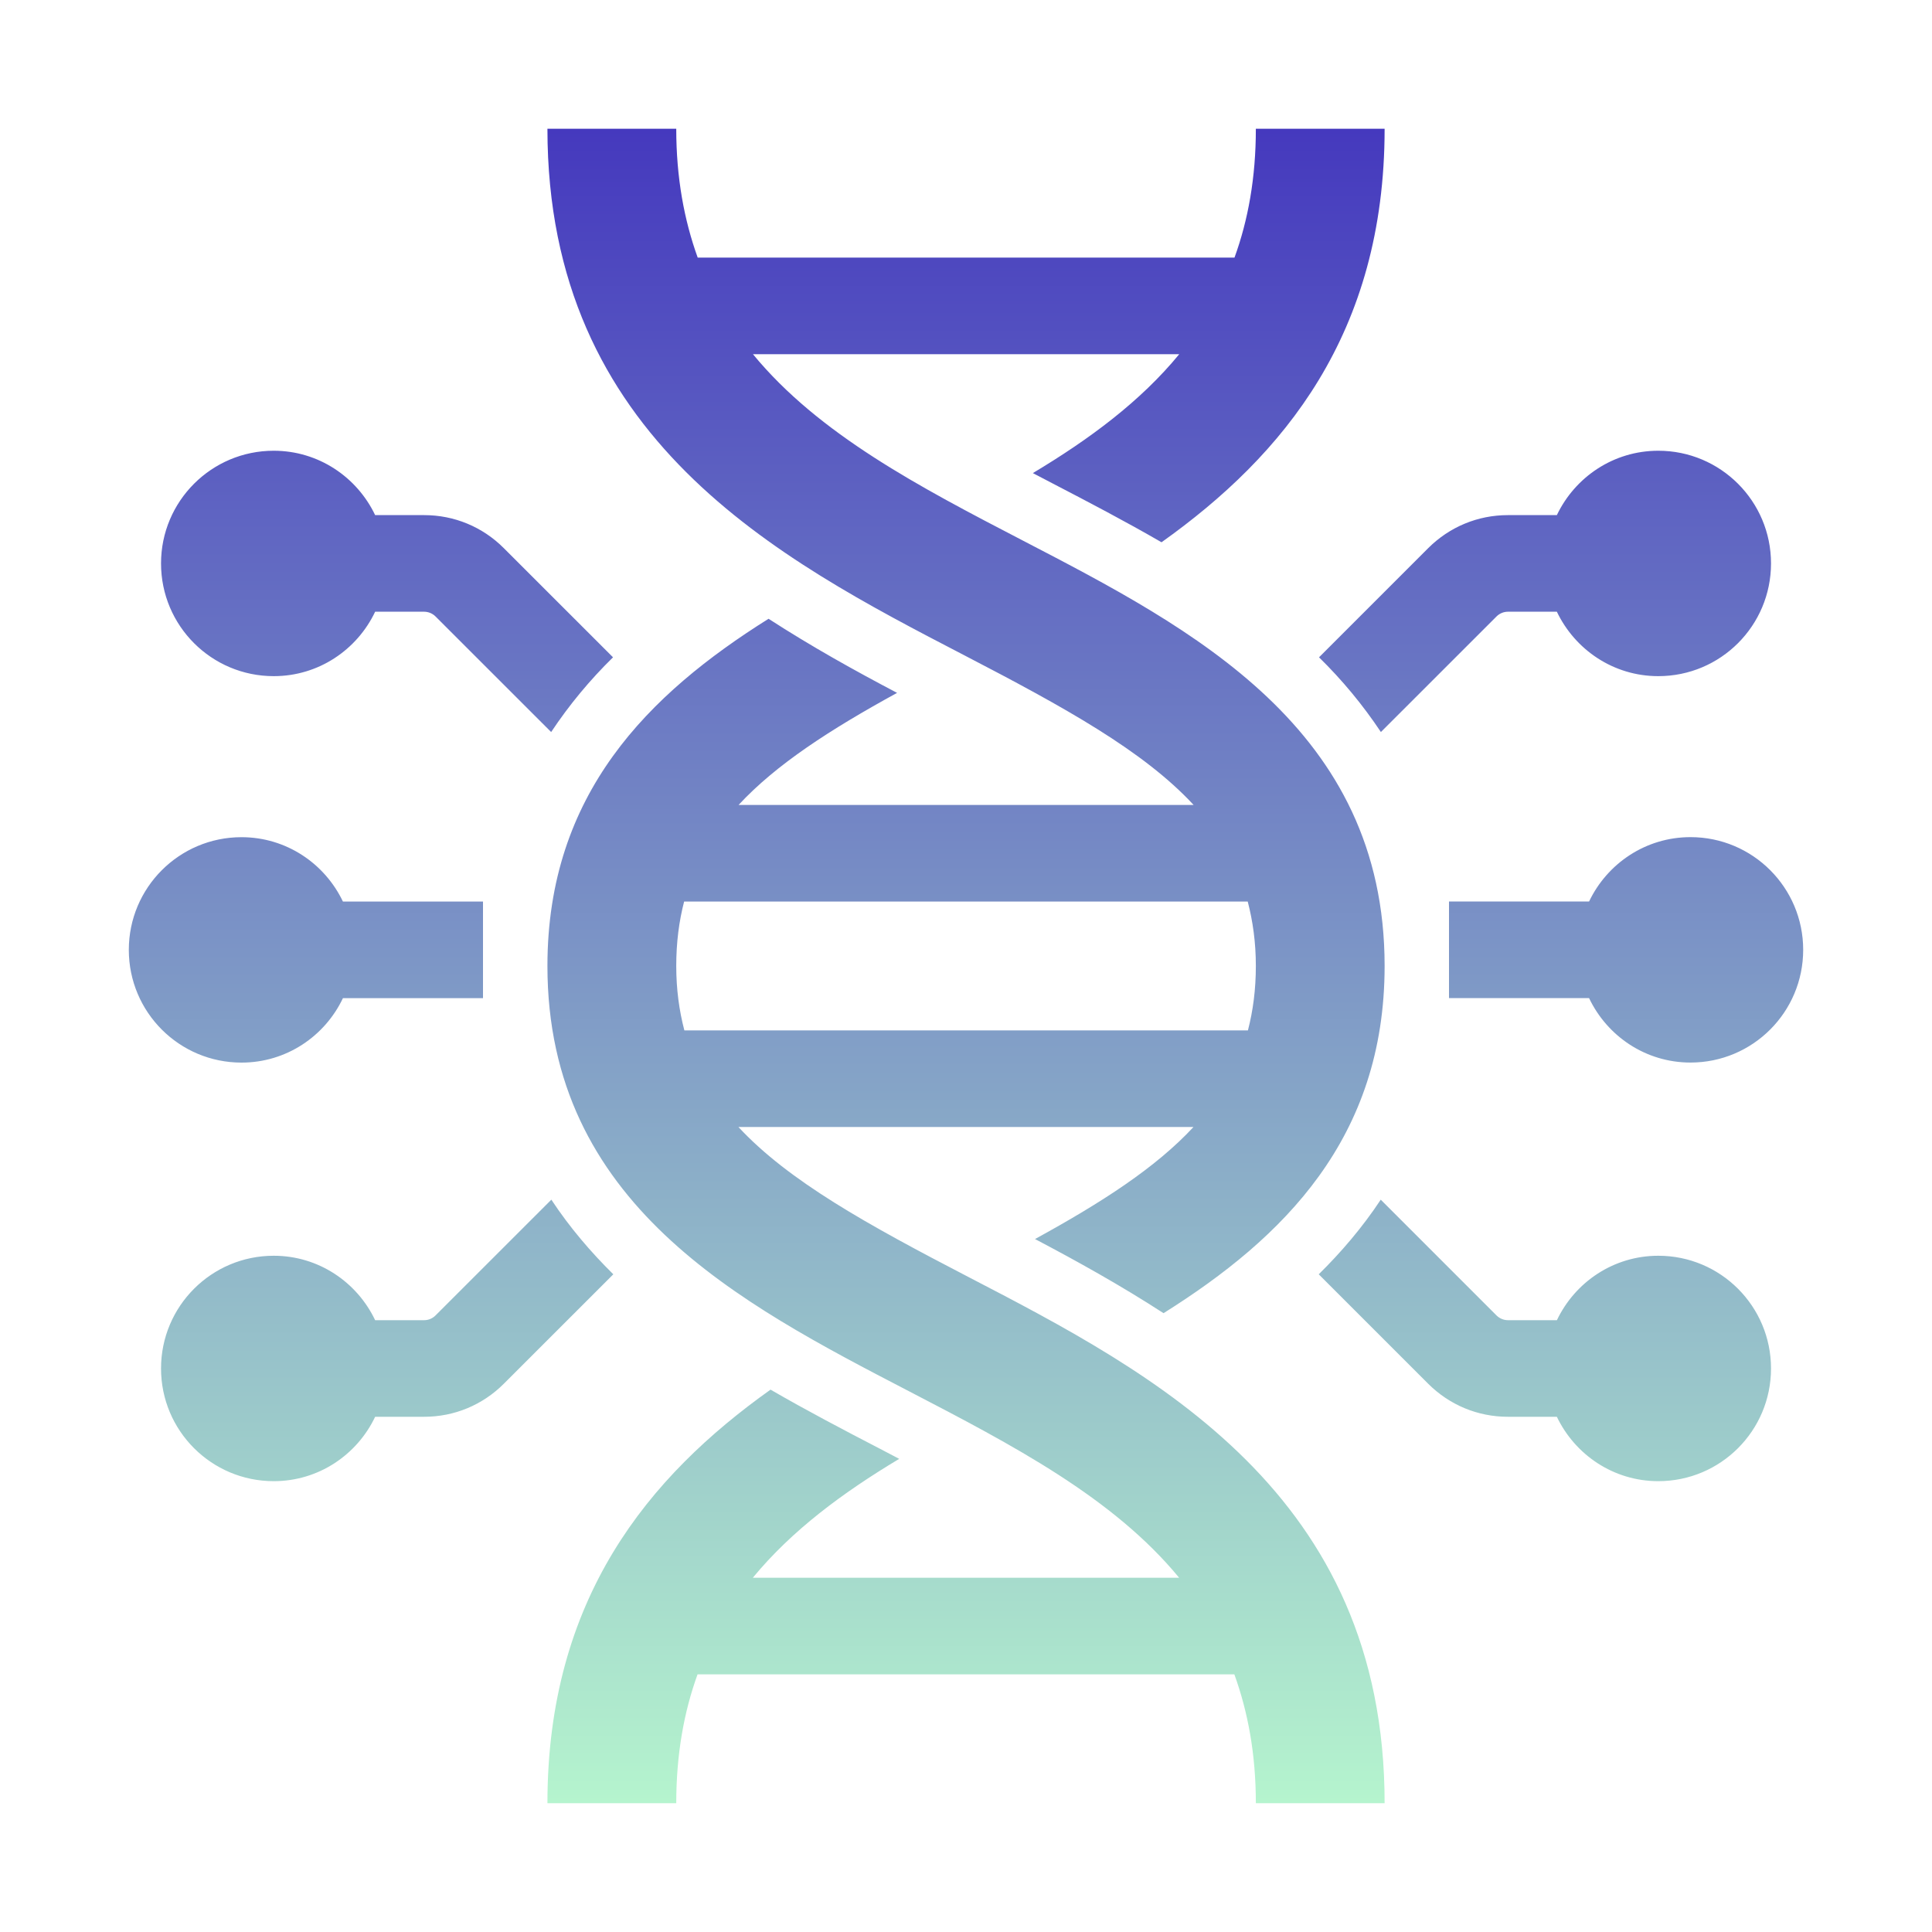 <svg width="40" height="40" viewBox="0 0 40 40" fill="none" xmlns="http://www.w3.org/2000/svg">
<path fill-rule="evenodd" clip-rule="evenodd" d="M21.429 25.653C22.293 26.108 23.2 26.611 24.09 27.188C26.575 25.628 28.667 23.565 28.667 19.999C28.667 15.081 24.692 13.017 21.185 11.196C19.031 10.078 16.952 8.991 15.589 7.333H24.415C23.611 8.312 22.557 9.092 21.384 9.795L21.46 9.835L21.46 9.835L21.461 9.835L21.461 9.835C21.572 9.894 21.683 9.952 21.799 10.012C22.527 10.39 23.291 10.789 24.048 11.227C26.575 9.429 28.667 6.91 28.667 2.666H26.001C26.001 3.68 25.841 4.557 25.559 5.333H14.445C14.165 4.556 14.001 3.681 14.001 2.666H11.334C11.334 9.086 16.115 11.569 19.957 13.563C22.039 14.644 23.672 15.543 24.713 16.666H15.291C16.073 15.823 17.186 15.106 18.573 14.345C17.709 13.891 16.802 13.387 15.912 12.811C13.426 14.371 11.334 16.433 11.334 19.999C11.334 24.918 15.309 26.982 18.817 28.803C20.97 29.921 23.049 31.007 24.413 32.666H15.586C16.392 31.687 17.444 30.907 18.617 30.204L18.541 30.164L18.541 30.164C18.429 30.105 18.318 30.046 18.203 29.987C17.474 29.609 16.71 29.209 15.953 28.771C13.427 30.569 11.334 33.089 11.334 37.333H14.001C14.001 36.319 14.161 35.442 14.442 34.666H25.556C25.837 35.443 26.001 36.318 26.001 37.333H28.667C28.667 30.913 23.887 28.43 20.045 26.436C17.962 25.355 16.33 24.455 15.288 23.333H24.71C23.929 24.175 22.816 24.893 21.429 25.653ZM14.169 21.333C14.062 20.924 14.001 20.485 14.001 19.999C14.001 19.515 14.058 19.074 14.164 18.666H25.833C25.939 19.075 26.001 19.513 26.001 19.999C26.001 20.484 25.943 20.925 25.837 21.333H14.169ZM31.219 12.665C31.131 12.665 31.046 12.701 30.984 12.763L28.59 15.156C28.215 14.593 27.786 14.076 27.309 13.609L29.569 11.349C30.011 10.908 30.596 10.665 31.219 10.665H32.233C32.608 9.879 33.404 9.332 34.333 9.332C35.623 9.332 36.667 10.377 36.667 11.665C36.667 12.955 35.623 13.999 34.333 13.999C33.405 13.999 32.609 13.452 32.233 12.665H31.219ZM35 17.332C34.071 17.332 33.275 17.879 32.9 18.665H30V20.665H32.9C33.275 21.452 34.071 21.999 35 21.999C36.289 21.999 37.333 20.955 37.333 19.665C37.333 18.377 36.289 17.332 35 17.332ZM34.334 25.999C33.405 25.999 32.609 26.546 32.234 27.333H31.22C31.132 27.333 31.047 27.297 30.984 27.235L28.587 24.838C28.204 25.417 27.765 25.928 27.303 26.383L29.569 28.649C30.011 29.09 30.597 29.333 31.219 29.333H32.233C32.609 30.119 33.405 30.666 34.333 30.666C35.623 30.666 36.667 29.622 36.667 28.333C36.667 27.044 35.623 25.999 34.334 25.999ZM7.767 12.665C7.393 13.452 6.597 13.999 5.667 13.999C4.378 13.999 3.334 12.955 3.334 11.665C3.334 10.377 4.378 9.332 5.667 9.332C6.596 9.332 7.392 9.879 7.767 10.665H8.782C9.405 10.665 9.991 10.908 10.431 11.349L12.692 13.609C12.215 14.076 11.786 14.592 11.411 15.156L9.017 12.763C8.955 12.701 8.869 12.665 8.781 12.665H7.767ZM5 22C5.93 22 6.726 21.453 7.1 20.666H10V18.666H7.1C6.725 17.88 5.929 17.333 5 17.333C3.711 17.333 2.667 18.378 2.667 19.666C2.667 20.956 3.711 22 5 22ZM9.017 27.235L11.415 24.838C11.797 25.417 12.237 25.928 12.698 26.383L10.431 28.649C9.99 29.09 9.405 29.333 8.781 29.333H7.767C7.393 30.119 6.597 30.666 5.667 30.666C4.378 30.666 3.334 29.622 3.334 28.333C3.334 27.044 4.378 25.999 5.667 25.999C6.596 25.999 7.392 26.546 7.767 27.333H8.782C8.87 27.333 8.955 27.297 9.017 27.235Z" fill="url(#paint0_linear_16931_79008)"/>
<defs>
<linearGradient id="paint0_linear_16931_79008" x1="20" y1="2.666" x2="20" y2="37.333" gradientUnits="userSpaceOnUse">
<stop stop-color="#4539BE"/>
<stop offset="1" stop-color="#B5F4CE"/>
</linearGradient>
</defs>
</svg>
